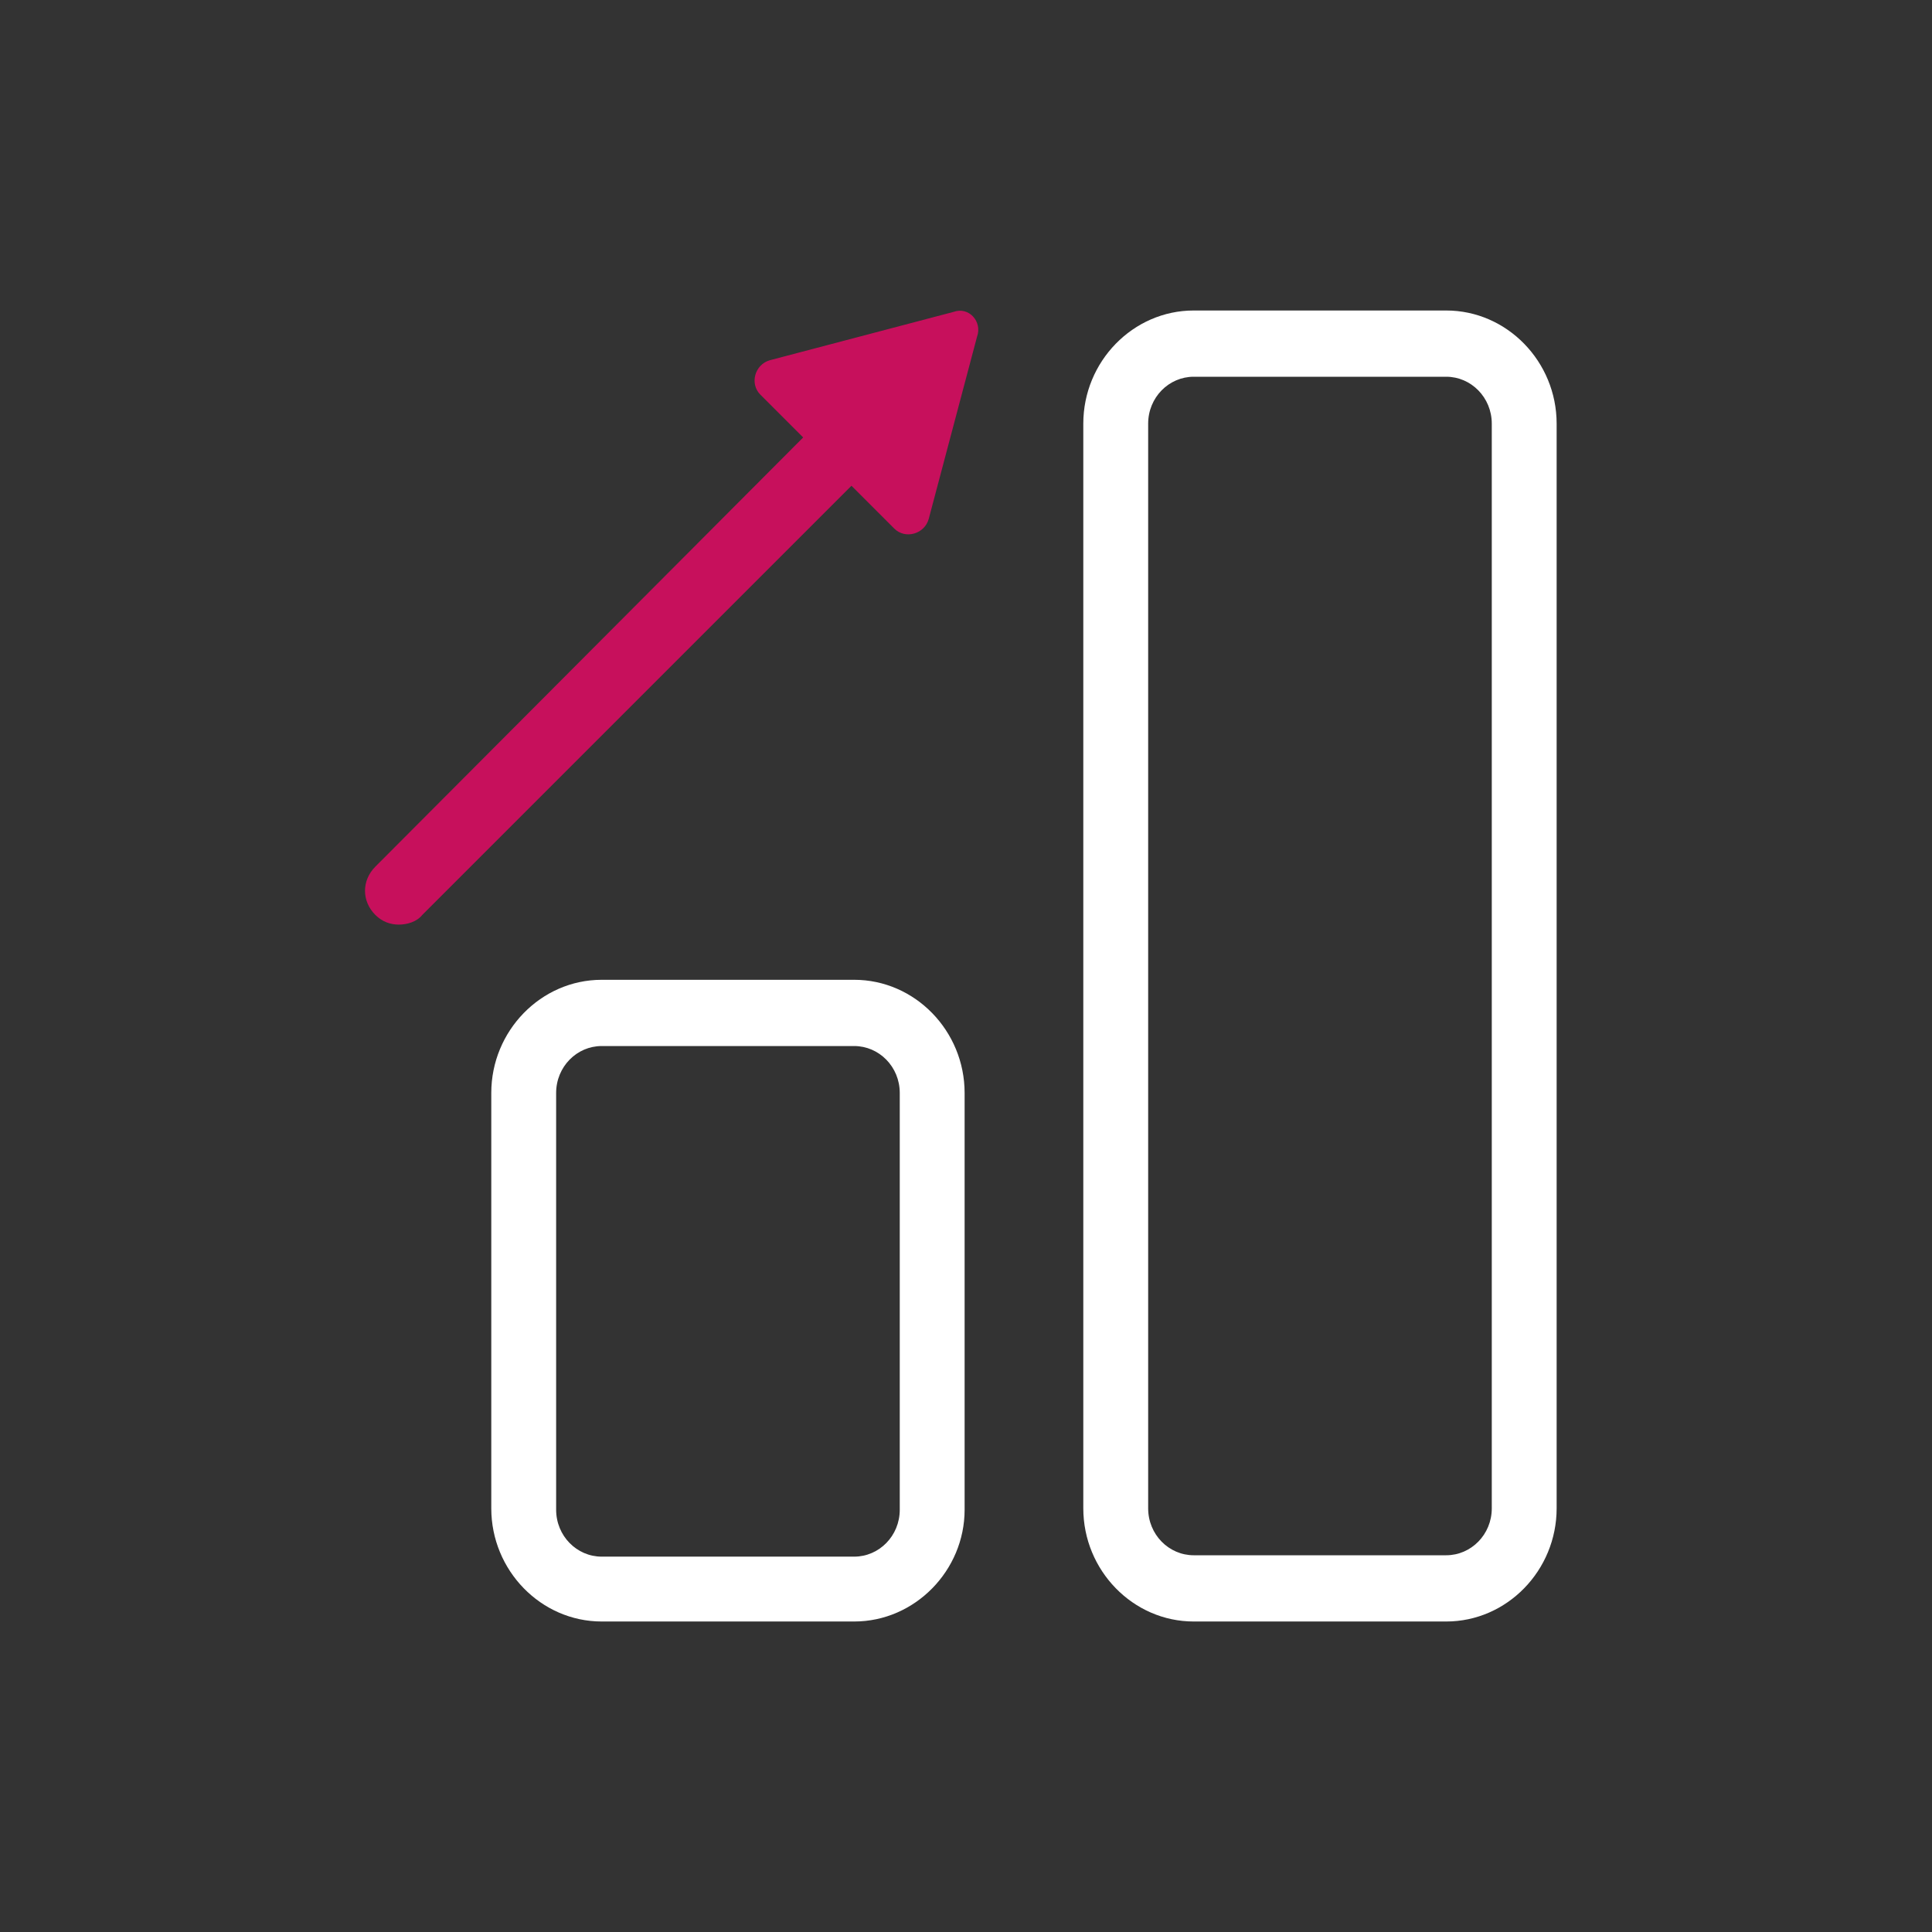 <?xml version="1.0" encoding="utf-8"?>
<!-- Generator: Adobe Illustrator 24.0.2, SVG Export Plug-In . SVG Version: 6.00 Build 0)  -->
<svg version="1.1" id="Ebene_1" xmlns="http://www.w3.org/2000/svg" xmlns:xlink="http://www.w3.org/1999/xlink" x="0px" y="0px"
	 viewBox="0 0 140 140" style="enable-background:new 0 0 140 140;" xml:space="preserve">
<rect x="0" y="0" width="140" height="140" fill="#333333" stroke="none"/>
<style type="text/css">
	.st0{fill:#FFFFFF;}
	.st1{fill:#C7105C;}
</style>
<path class="st0" d="M61.9,117.5H43.6c-4.4,0-8-3.7-8-8.2V79.2c0-4.5,3.6-8.2,8-8.2h18.3c4.4,0,8,3.7,8,8.2v30.2
	C69.9,113.8,66.3,117.5,61.9,117.5z M43.6,75.8c-1.8,0-3.3,1.5-3.3,3.4v30.2c0,1.9,1.5,3.4,3.3,3.4h18.3c1.8,0,3.3-1.5,3.3-3.4V79.2
	c0-1.9-1.5-3.4-3.3-3.4H43.6z"/>
<path class="st1" d="M69.1,22.6l-13.3,3.5c-1.1,0.3-1.5,1.7-0.7,2.5l3.1,3.1L27.2,62.8c-1,1-1,2.5,0,3.5c0.5,0.5,1.1,0.7,1.7,0.7
	c0.6,0,1.3-0.2,1.7-0.7l31.1-31.1l3.1,3.1c0.8,0.8,2.2,0.4,2.5-0.7l3.5-13.2C71.2,23.3,70.2,22.2,69.1,22.6z"/>
<path class="st0" d="M104.8,117.5H86.5c-4.4,0-8-3.7-8-8.2V30.7c0-4.5,3.6-8.2,8-8.2h18.3c4.4,0,8,3.7,8,8.2v78.6
	C112.8,113.8,109.2,117.5,104.8,117.5z M86.5,27.3c-1.8,0-3.3,1.5-3.3,3.4v78.6c0,1.9,1.5,3.4,3.3,3.4h18.3c1.8,0,3.3-1.5,3.3-3.4
	V30.7c0-1.9-1.5-3.4-3.3-3.4H86.5z"/>
</svg>
